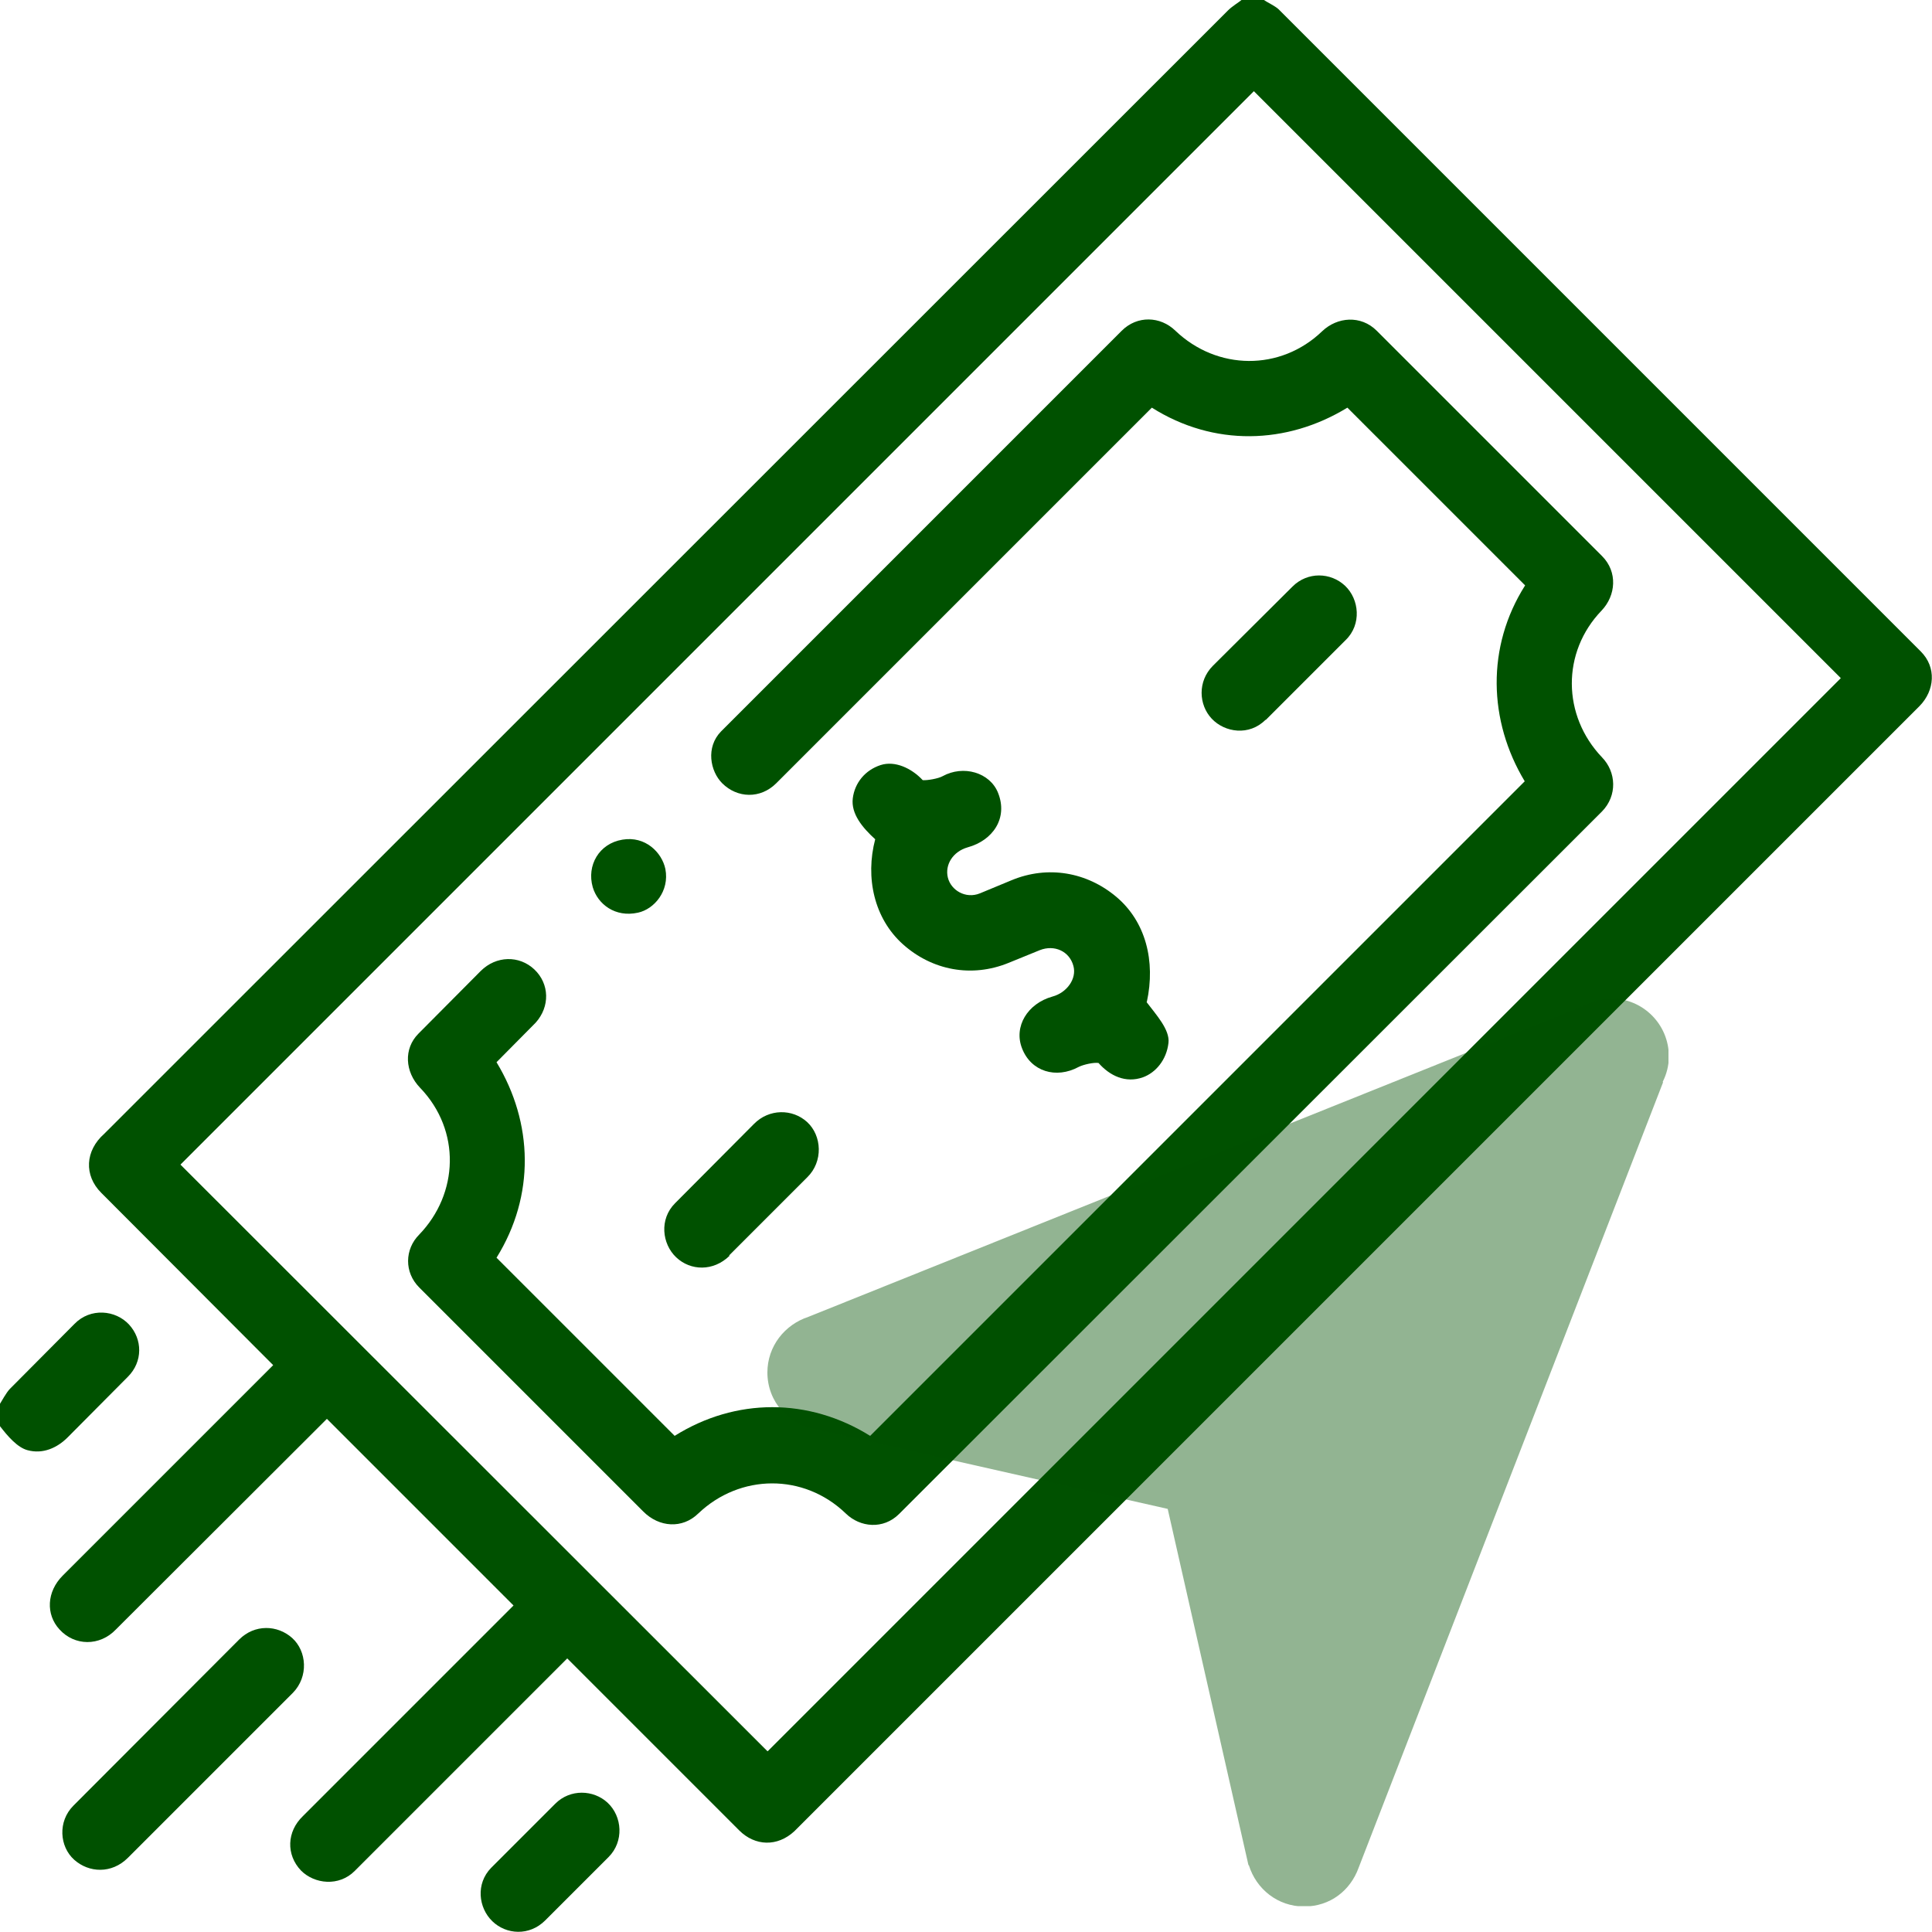 <?xml version="1.0" encoding="UTF-8"?><svg id="Capa_2" xmlns="http://www.w3.org/2000/svg" xmlns:xlink="http://www.w3.org/1999/xlink" viewBox="0 0 50 50"><defs><style>.cls-1{fill:none;}.cls-2{fill:#005100;}.cls-3{opacity:.71;}.cls-3,.cls-4{isolation:isolate;}.cls-4{fill:#005100;opacity:.60;}.cls-5{clip-path:url(#clippath);}</style><clipPath id="clippath"><rect class="cls-1" x="19.84" y="25.84" width="23.34" height="23.49"/></clipPath></defs><g id="Capa_1-2"><path class="cls-2" d="M0,36.92v-.59c.04-.06.16-.29.26-.39l1.67-1.68c.41-.42,1.06-.36,1.41.02s.36.96-.03,1.35l-1.56,1.57c-.27.27-.64.44-1.04.33-.26-.07-.51-.36-.71-.62Z"/><path class="cls-2" d="M3.31,48.08c-.42.42-1.01.39-1.39.05s-.43-.99-.02-1.4l4.29-4.3c.4-.4.99-.38,1.37-.04s.43,1,.02,1.42l-4.27,4.27Z"/><path class="cls-2" d="M32.71,0c.05.04.3.16.38.24l16.62,16.62c.41.41.36,1.01-.03,1.41l-29.12,29.12c-.44.41-1.02.39-1.43-.02l-4.45-4.45-5.5,5.5c-.41.41-1.04.34-1.39-.01-.39-.41-.37-1.01.05-1.41l5.45-5.45-4.83-4.83-5.46,5.45c-.42.44-1.07.43-1.46,0-.36-.39-.33-.98.08-1.39l5.45-5.45-4.45-4.46c-.45-.45-.42-1.09.08-1.53L31.78.27c.11-.11.28-.21.35-.27h.59ZM19.87,45.32l27.77-27.77-15.19-15.19L4.67,30.14l15.19,15.18Z"/><path class="cls-2" d="M14.11,49.7c-.41.41-1.01.37-1.37.02s-.43-.97-.03-1.38l1.66-1.66c.39-.39.99-.36,1.35-.03.39.36.43,1.01.03,1.41l-1.63,1.63Z"/><path class="cls-2" d="M10.87,28.15c-.39-.41-.43-1.01-.04-1.4l1.61-1.62c.4-.4,1-.41,1.39-.04s.41.96.03,1.38l-1.01,1.02c.95,1.57,1,3.45,0,5.06l4.61,4.61c1.58-.99,3.47-.99,5.06,0l16.94-16.94c-.94-1.56-1-3.48.01-5.07l-4.6-4.6c-1.57.96-3.46,1.01-5.06,0l-9.72,9.72c-.41.41-1.01.39-1.4,0-.31-.31-.43-.93-.03-1.34l10.37-10.37c.4-.4,1-.38,1.39,0,1.08,1.03,2.72,1.05,3.8.01.39-.37,1-.42,1.41-.01l5.83,5.83c.41.41.36,1.02-.01,1.41-1.04,1.08-1.02,2.72.01,3.8.37.38.4.99,0,1.4l-18.19,18.18c-.41.41-1.01.35-1.38-.01-1.09-1.05-2.74-1.03-3.82,0-.41.4-1.01.36-1.42-.05l-5.8-5.8c-.39-.39-.38-.99,0-1.37,1.02-1.06,1.08-2.69.03-3.79Z"/><path class="cls-2" d="M29.67,25.93c.25.33.61.72.57,1.06-.05.44-.33.77-.66.89-.45.16-.86-.04-1.15-.37-.12-.02-.39.04-.51.1-.59.32-1.24.12-1.47-.48-.22-.56.14-1.16.79-1.34.37-.1.63-.46.54-.79-.1-.38-.49-.56-.87-.41l-.81.33c-.96.39-1.98.19-2.73-.48s-.98-1.73-.72-2.72c-.33-.3-.63-.66-.58-1.06s.32-.73.72-.86c.37-.12.8.08,1.09.39.12.01.4-.04.51-.1.54-.3,1.23-.1,1.44.43.26.65-.13,1.23-.79,1.41-.38.11-.59.45-.51.78s.46.56.83.41l.82-.34c.94-.39,1.95-.21,2.71.43s1.02,1.66.79,2.72Z"/><path class="cls-2" d="M18.88,32.5c-.42.41-1.01.39-1.38.04s-.44-.99-.03-1.4l2.04-2.05c.39-.4,1-.4,1.38-.05s.42,1.02,0,1.43l-2.02,2.02Z"/><path class="cls-2" d="M32.75,18.63c-.42.42-1.05.33-1.39-.03s-.37-.97.03-1.37l2.06-2.05c.39-.39.99-.37,1.36-.02s.43,1,.02,1.4l-2.07,2.07Z"/><path class="cls-2" d="M16.11,21.73c.59-.1,1.02.33,1.11.76.11.57-.29,1.04-.71,1.13-.59.13-1.04-.22-1.17-.66-.16-.56.16-1.13.77-1.23Z"/><g class="cls-3"><g class="cls-5"><path class="cls-4" d="M43.03,28c.1-.2.16-.42.16-.66,0-.83-.67-1.5-1.5-1.5-.25,0-.49.07-.69.18h0s-20.08,8.06-20.08,8.06h0c-.61.2-1.06.76-1.06,1.44,0,.76.56,1.38,1.29,1.48h0s9.07,2.05,9.07,2.05l2.09,9.22h.01c.19.62.75,1.07,1.43,1.07s1.2-.42,1.41-1h0l7.88-20.33Z"/></g></g><rect class="cls-1" width="50" height="50"/></g></svg>